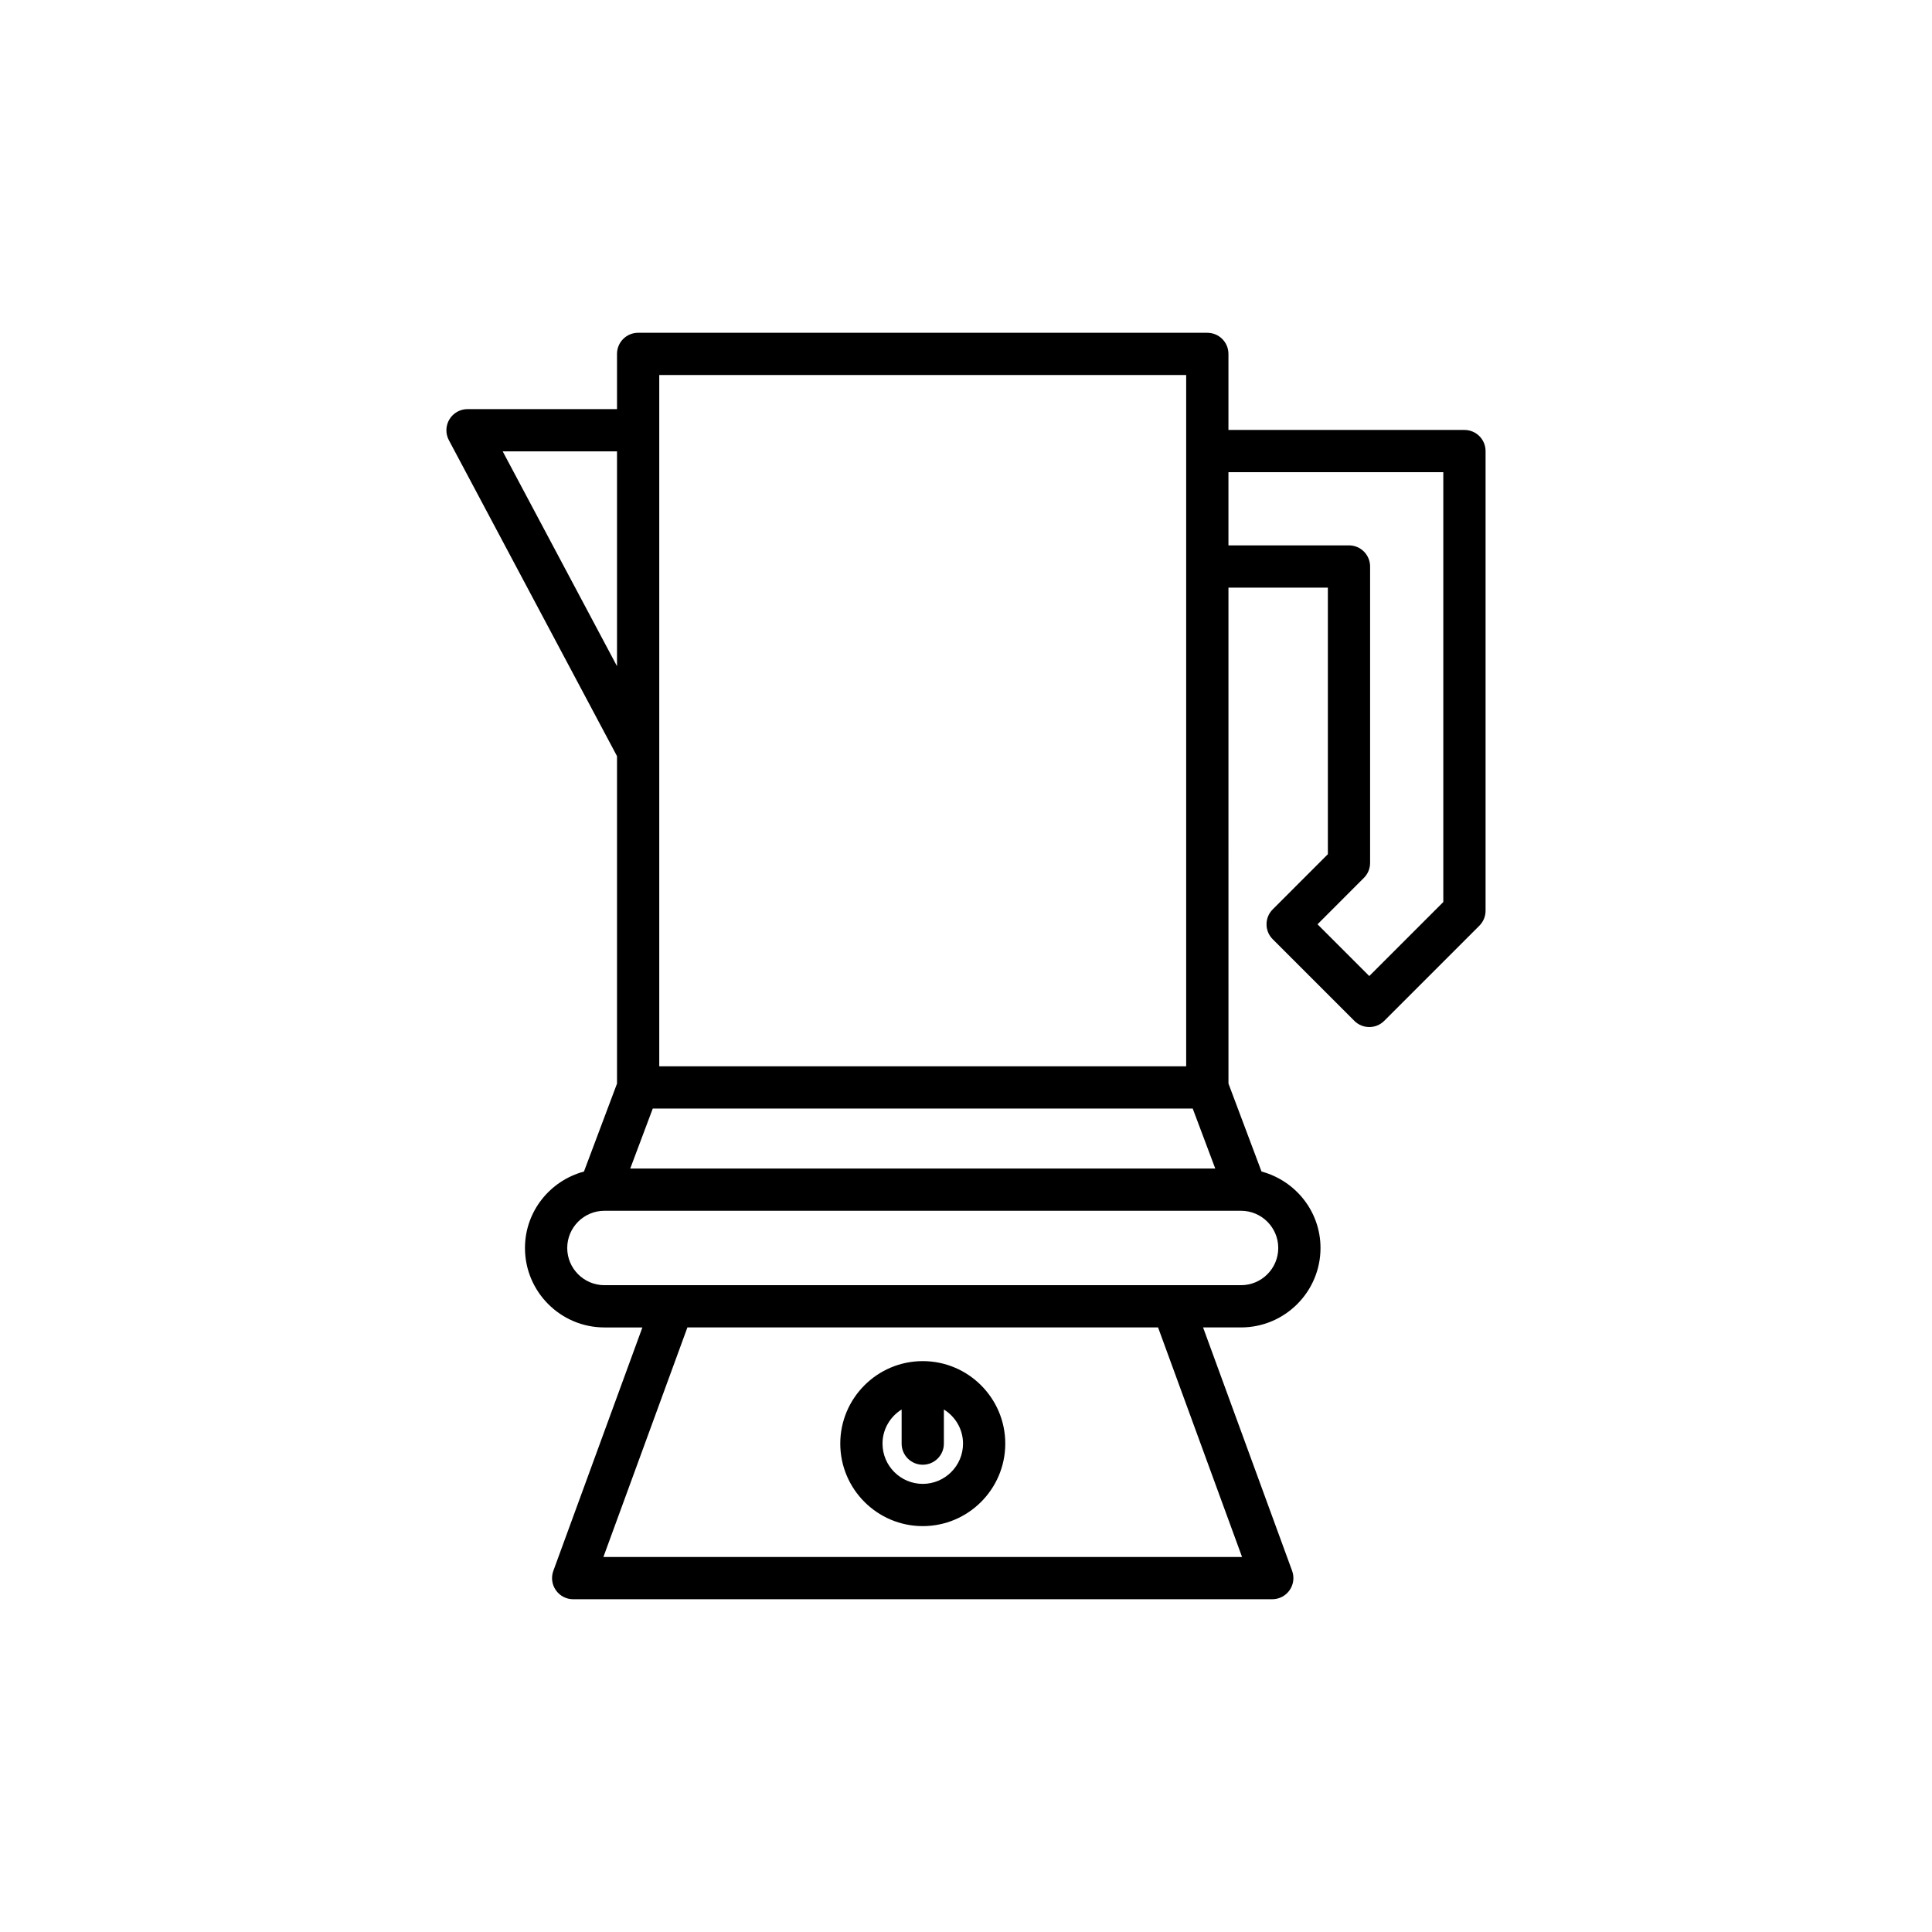 <?xml version="1.0" encoding="UTF-8"?>
<!-- Uploaded to: SVG Repo, www.svgrepo.com, Generator: SVG Repo Mixer Tools -->
<svg fill="#000000" width="800px" height="800px" version="1.1" viewBox="144 144 512 512" xmlns="http://www.w3.org/2000/svg">
 <g>
  <path d="m388.54 504.71c-12.055 0-21.859 9.809-21.859 21.859 0 12.059 9.809 21.867 21.859 21.867 12.059 0 21.867-9.809 21.867-21.867 0-12.051-9.809-21.859-21.867-21.859zm0 32.531c-5.883 0-10.664-4.789-10.664-10.672 0-3.824 2.039-7.156 5.066-9.039v9.039c0 3.094 2.504 5.598 5.598 5.598s5.598-2.504 5.598-5.598v-9.039c3.031 1.883 5.074 5.215 5.074 9.039 0 5.883-4.789 10.672-10.672 10.672z"/>
  <path d="m532.09 257.94h-62.539v-20.148c0-3.094-2.504-5.598-5.598-5.598l-150.84-0.004c-3.094 0-5.598 2.504-5.598 5.598v14.633h-39.617c-1.969 0-3.789 1.031-4.801 2.719-1.012 1.684-1.066 3.777-0.141 5.512l44.559 83.734v86.777l-8.758 23.309c-8.973 2.41-15.633 10.535-15.633 20.262 0 11.605 9.445 21.051 21.051 21.051h10.066l-23.602 64.508c-0.629 1.715-0.379 3.637 0.672 5.133 1.043 1.496 2.762 2.391 4.586 2.391l185.27-0.004c1.824 0 3.543-0.891 4.586-2.391 1.051-1.496 1.301-3.418 0.672-5.133l-23.598-64.508h10.062c11.609 0 21.059-9.445 21.059-21.051 0-9.723-6.66-17.848-15.633-20.262l-8.758-23.309-0.004-131.43h26.344v70.645l-14.613 14.617c-2.188 2.188-2.188 5.731 0 7.914l21.633 21.633c1.094 1.094 2.527 1.641 3.957 1.641 1.434 0 2.863-0.547 3.957-1.641l25.219-25.219c1.051-1.051 1.641-2.473 1.641-3.957v-121.82c0-3.094-2.5-5.598-5.598-5.598zm-213.38-14.555h139.64v183.2h-139.64zm-1.719 194.39h143.09l5.973 15.891-155.03 0.004zm-39.773-174.16h30.297v56.934zm195.94 293h-169.25l22.262-60.832h124.73zm-0.27-91.746c5.438 0 9.863 4.422 9.863 9.863 0 5.434-4.422 9.855-9.863 9.855h-168.71c-5.434 0-9.855-4.422-9.855-9.855 0-5.438 4.422-9.863 9.855-9.863zm53.605-81.828-19.621 19.621-13.715-13.715 12.293-12.301c1.051-1.051 1.641-2.473 1.641-3.957v-78.562c0-3.094-2.504-5.598-5.598-5.598h-31.941v-19.395h56.941z"/>
 </g>
</svg>